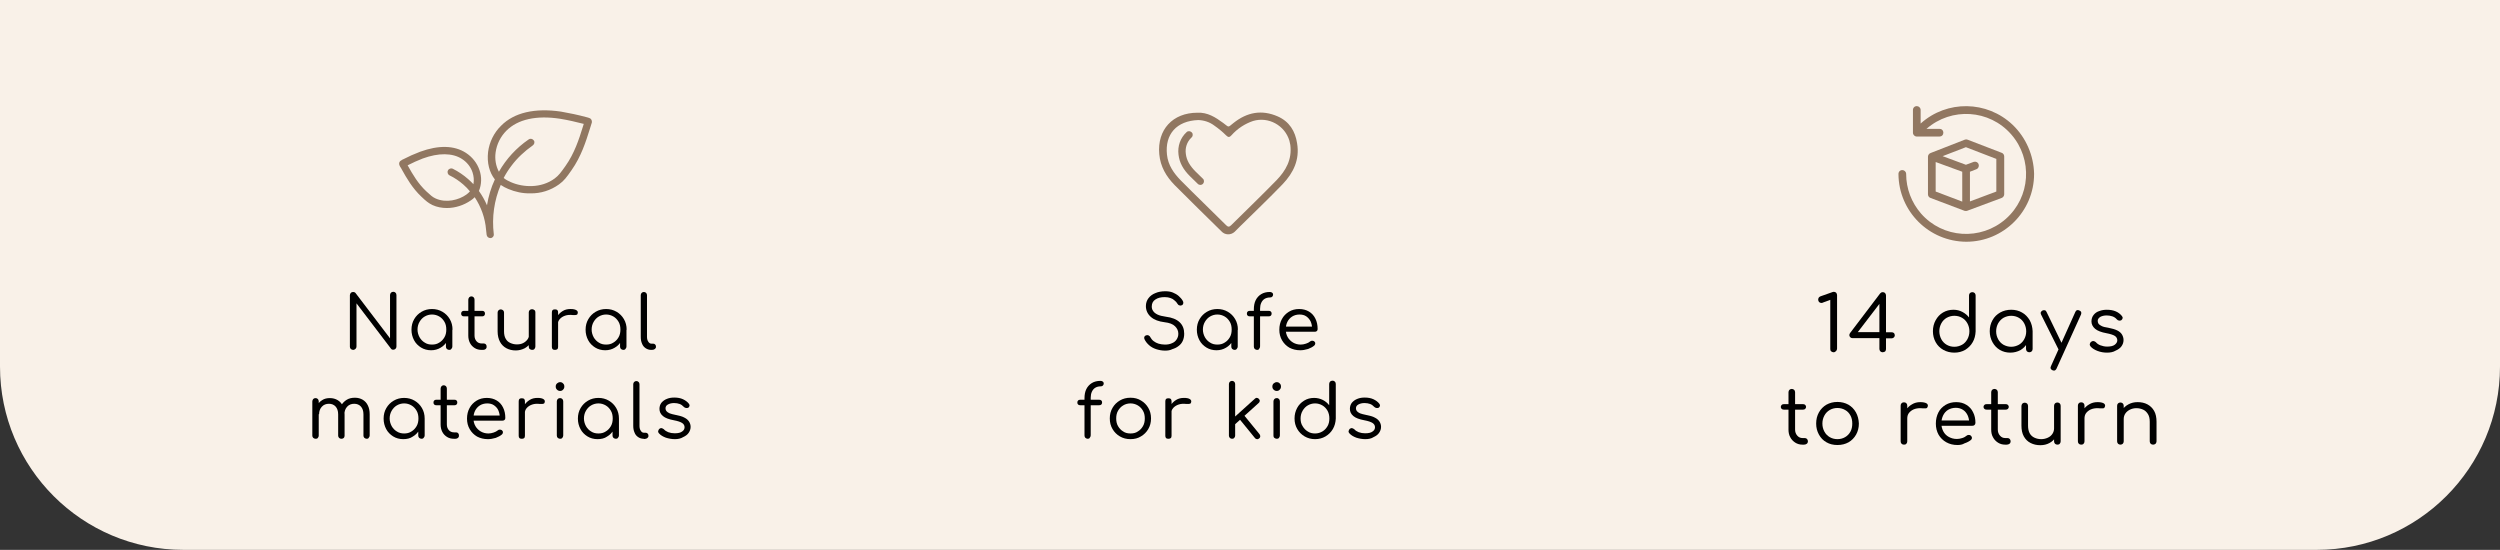 <?xml version="1.0" encoding="utf-8"?>
<!-- Generator: Adobe Illustrator 24.0.0, SVG Export Plug-In . SVG Version: 6.00 Build 0)  -->
<svg version="1.1" id="Vrstva_1" xmlns="http://www.w3.org/2000/svg" xmlns:xlink="http://www.w3.org/1999/xlink" x="0px" y="0px"
	 viewBox="0 0 1364 300" style="enable-background:new 0 0 1364 300;" xml:space="preserve">
<rect x="0" y="0" width="1364" height="300" fill="#333333" stroke="none"/>
<style type="text/css">
	.st0{fill:#F9F1E8;}
	.st1{enable-background:new    ;}
	.st2{fill:#917761;}
</style>
<title>advantagesKreslicí plátno 1 kopie 5</title>
<path class="st0" d="M0,0h1364l0,0v200c0,55.2-44.8,100-100,100H100C44.8,300,0,255.2,0,200V0L0,0z"/>
<g class="st1">
	<path d="M635.7,191.3c-1.7,0-3.3-0.3-4.9-0.8c-1.5-0.5-2.8-1.2-3.9-2.2s-1.9-2-2.5-3.3c-0.2-0.5-0.2-0.9,0-1.3s0.6-0.7,1.2-0.8
		c0.4-0.1,0.8-0.1,1.2,0.2c0.4,0.2,0.7,0.5,0.9,1c0.4,0.7,0.9,1.4,1.7,2s1.7,1.1,2.7,1.4c1.1,0.3,2.2,0.5,3.5,0.5
		c1.4,0,2.6-0.2,3.7-0.7c1.1-0.4,2-1.1,2.6-2c0.6-0.9,1-1.9,1-3.2c0-1.6-0.6-2.9-1.8-4.1c-1.2-1.2-3.1-1.9-5.7-2.2
		c-3.2-0.4-5.7-1.3-7.5-2.9c-1.8-1.6-2.7-3.6-2.7-5.9c0-1.7,0.5-3.1,1.4-4.3c0.9-1.2,2.2-2.2,3.8-2.8c1.6-0.7,3.4-1,5.4-1
		c1.5,0,2.9,0.2,4.1,0.7c1.2,0.5,2.3,1.1,3.2,1.9c0.9,0.8,1.7,1.7,2.2,2.6c0.3,0.5,0.4,0.9,0.3,1.4c-0.1,0.4-0.3,0.8-0.7,1
		c-0.4,0.2-0.9,0.3-1.4,0.1c-0.5-0.1-0.8-0.4-1.1-0.9c-0.4-0.7-0.9-1.3-1.6-1.8c-0.6-0.6-1.3-1-2.2-1.3c-0.8-0.3-1.9-0.5-3.1-0.5
		c-2.1,0-3.8,0.4-5.1,1.3c-1.3,0.8-2,2.1-2,3.8c0,0.9,0.2,1.7,0.7,2.4c0.5,0.8,1.2,1.4,2.4,2s2.7,0.9,4.6,1.2c3.3,0.4,5.8,1.4,7.5,3
		s2.5,3.7,2.5,6.3c0,1.5-0.3,2.8-0.8,3.9s-1.3,2.1-2.3,2.8c-1,0.8-2.1,1.3-3.4,1.7C638.5,191.1,637.1,191.3,635.7,191.3z"/>
</g>
<g class="st1">
	<path d="M663.7,191.1c-2,0-3.9-0.5-5.5-1.5c-1.6-1-2.9-2.3-3.8-4c-0.9-1.7-1.4-3.6-1.4-5.7c0-2.2,0.5-4.1,1.5-5.8c1-1.7,2.3-3,4-4
		c1.7-1,3.6-1.5,5.7-1.5c2.1,0,4,0.5,5.7,1.5c1.7,1,3,2.3,4,4c1,1.7,1.5,3.6,1.5,5.8l-1.4,0.6c0,2-0.5,3.8-1.4,5.4
		c-0.9,1.6-2.1,2.9-3.7,3.8C667.4,190.6,665.7,191.1,663.7,191.1z M664.2,188c1.5,0,2.8-0.3,4-1.1c1.2-0.7,2.1-1.7,2.8-2.9
		c0.7-1.2,1-2.6,1-4.2c0-1.6-0.3-3-1-4.2c-0.7-1.2-1.6-2.2-2.8-2.9c-1.2-0.7-2.5-1.1-4-1.1s-2.8,0.4-4,1.1c-1.2,0.7-2.1,1.7-2.8,2.9
		c-0.7,1.2-1.1,2.6-1.1,4.2c0,1.5,0.4,2.9,1.1,4.2c0.7,1.2,1.6,2.2,2.8,2.9C661.4,187.7,662.7,188,664.2,188z M673.6,190.9
		c-0.5,0-0.9-0.2-1.3-0.5c-0.3-0.3-0.5-0.7-0.5-1.2v-6.7l0.8-3.6l2.7,0.9v9.3c0,0.5-0.2,0.9-0.5,1.2
		C674.5,190.8,674.1,190.9,673.6,190.9z"/>
</g>
<g class="st1">
	<path d="M681.9,172.6c-0.5,0-0.9-0.1-1.2-0.4c-0.3-0.3-0.4-0.6-0.4-1.1c0-0.4,0.1-0.8,0.4-1.1c0.3-0.3,0.7-0.4,1.2-0.4h10.3
		c0.5,0,0.9,0.1,1.2,0.4s0.4,0.6,0.4,1.1c0,0.4-0.1,0.8-0.4,1.1c-0.3,0.3-0.7,0.4-1.2,0.4H681.9z M685.8,190.9
		c-0.4,0-0.8-0.2-1.2-0.5c-0.3-0.3-0.5-0.7-0.5-1.3v-20.3c0-1.9,0.3-3.6,1-5c0.7-1.4,1.7-2.5,3-3.3c1.3-0.8,2.9-1.2,4.7-1.2
		c0.5,0,0.9,0.1,1.3,0.4s0.5,0.7,0.5,1.1c0,0.4-0.2,0.8-0.5,1.1c-0.3,0.3-0.7,0.4-1.3,0.4c-1.1,0-2.1,0.3-2.9,0.8
		c-0.8,0.5-1.4,1.3-1.8,2.2s-0.6,2-0.6,3.2v20.5c0,0.5-0.2,1-0.5,1.3C686.8,190.8,686.4,190.9,685.8,190.9z"/>
</g>
<g class="st1">
	<path d="M709.4,191.1c-2.2,0-4.2-0.5-5.9-1.4c-1.7-1-3-2.3-4-4c-1-1.7-1.5-3.6-1.5-5.8c0-2.2,0.5-4.2,1.4-5.8c0.9-1.7,2.2-3,3.8-4
		c1.6-1,3.5-1.5,5.6-1.5c2.1,0,3.9,0.5,5.4,1.4s2.7,2.2,3.5,3.9c0.8,1.6,1.2,3.5,1.2,5.6c0,0.5-0.1,0.8-0.4,1.1
		c-0.3,0.3-0.7,0.4-1.1,0.4h-16.9v-2.8h17.1l-1.7,1.2c0-1.5-0.3-2.8-0.8-4c-0.6-1.2-1.4-2.1-2.4-2.8c-1-0.7-2.3-1-3.7-1
		c-1.5,0-2.9,0.4-4,1.1s-2,1.7-2.6,2.9s-0.9,2.7-0.9,4.2s0.4,3,1.1,4.2c0.7,1.2,1.7,2.2,2.9,2.9c1.2,0.7,2.6,1.1,4.2,1.1
		c0.9,0,1.9-0.2,2.8-0.5c1-0.3,1.7-0.7,2.3-1.2c0.3-0.3,0.7-0.4,1.1-0.4c0.4,0,0.8,0.1,1.1,0.3c0.4,0.3,0.6,0.7,0.6,1.2
		c0,0.4-0.2,0.8-0.5,1.1c-0.9,0.8-2.1,1.4-3.4,1.9C712,190.9,710.7,191.1,709.4,191.1z"/>
</g>
<g class="st1">
	<path d="M589.4,221.1c-0.5,0-0.9-0.1-1.2-0.4c-0.3-0.3-0.4-0.6-0.4-1.1c0-0.4,0.1-0.8,0.4-1.1c0.3-0.3,0.7-0.4,1.2-0.4h10.3
		c0.5,0,0.9,0.1,1.2,0.4c0.3,0.3,0.4,0.6,0.4,1.1c0,0.4-0.1,0.8-0.4,1.1c-0.3,0.3-0.7,0.4-1.2,0.4H589.4z M593.4,239.4
		c-0.4,0-0.8-0.2-1.2-0.5c-0.3-0.3-0.5-0.7-0.5-1.3v-20.3c0-1.9,0.3-3.6,1-5c0.7-1.4,1.7-2.5,3-3.3c1.3-0.8,2.9-1.2,4.7-1.2
		c0.5,0,0.9,0.1,1.3,0.4s0.5,0.7,0.5,1.1c0,0.4-0.2,0.8-0.5,1.1c-0.3,0.3-0.7,0.4-1.3,0.4c-1.1,0-2.1,0.3-2.9,0.8
		c-0.8,0.5-1.4,1.3-1.8,2.2s-0.6,2-0.6,3.2v20.5c0,0.5-0.2,1-0.5,1.3C594.4,239.3,593.9,239.4,593.4,239.4z"/>
</g>
<g class="st1">
	<path d="M616.8,239.6c-2.2,0-4.1-0.5-5.8-1.5c-1.7-1-3-2.3-4-4c-1-1.7-1.5-3.6-1.5-5.8c0-2.2,0.5-4.1,1.5-5.8c1-1.7,2.3-3,4-4
		c1.7-1,3.6-1.5,5.8-1.5c2.2,0,4.1,0.5,5.7,1.5c1.7,1,3,2.3,4,4c1,1.7,1.5,3.6,1.5,5.8c0,2.2-0.5,4.1-1.5,5.8c-1,1.7-2.3,3-4,4
		C620.9,239.1,619,239.6,616.8,239.6z M616.8,236.5c1.5,0,2.9-0.3,4-1.1c1.2-0.7,2.1-1.7,2.8-2.9c0.7-1.2,1-2.6,1-4.2s-0.3-3-1-4.2
		c-0.7-1.2-1.6-2.2-2.8-2.9c-1.2-0.7-2.5-1.1-4-1.1s-2.9,0.4-4,1.1c-1.2,0.7-2.1,1.7-2.8,2.9s-1,2.6-1,4.2s0.3,3,1,4.2
		c0.7,1.2,1.6,2.2,2.8,2.9C613.9,236.2,615.3,236.5,616.8,236.5z"/>
</g>
<g class="st1">
	<path d="M637.5,239.4c-0.5,0-1-0.1-1.3-0.4c-0.3-0.3-0.4-0.7-0.4-1.3V219c0-0.5,0.1-1,0.4-1.3c0.3-0.3,0.7-0.4,1.3-0.4
		c0.5,0,1,0.1,1.3,0.4c0.3,0.3,0.4,0.7,0.4,1.3v18.7c0,0.5-0.1,1-0.4,1.3C638.4,239.3,638,239.4,637.5,239.4z M637.3,225.7
		c0.1-1.6,0.5-3.1,1.3-4.4c0.8-1.3,1.8-2.3,3.1-3.1c1.3-0.8,2.7-1.1,4.3-1.1c1.4,0,2.4,0.2,3.1,0.6c0.7,0.4,1,1,0.8,1.7
		c-0.1,0.4-0.2,0.7-0.5,0.8c-0.3,0.1-0.6,0.2-0.9,0.2c-0.3,0-0.7,0-1.2,0c-1.6-0.2-3-0.1-4.2,0.3c-1.2,0.4-2.2,1-3,1.9
		s-1.1,2-1.1,3.2H637.3z"/>
</g>
<g class="st1">
	<path d="M672.2,239.4c-0.5,0-0.9-0.2-1.2-0.5c-0.3-0.3-0.5-0.7-0.5-1.2v-28.2c0-0.5,0.2-0.9,0.5-1.2c0.3-0.3,0.7-0.5,1.2-0.5
		c0.5,0,0.9,0.2,1.2,0.5c0.3,0.3,0.5,0.7,0.5,1.2v28.2c0,0.5-0.2,0.9-0.5,1.2C673.1,239.3,672.7,239.4,672.2,239.4z M673.5,231.8
		l-2.1-2.3l13.3-12c0.3-0.3,0.7-0.5,1.1-0.4c0.4,0,0.8,0.2,1.1,0.6c0.3,0.4,0.5,0.7,0.4,1.1c0,0.4-0.2,0.8-0.6,1.1L673.5,231.8z
		 M687,239.2c-0.4,0.3-0.8,0.5-1.2,0.4c-0.4,0-0.8-0.2-1.1-0.6l-8.8-10.8l2.4-2.2l8.9,10.9c0.3,0.4,0.4,0.8,0.4,1.2
		C687.6,238.5,687.4,238.9,687,239.2z"/>
</g>
<g class="st1">
	<path d="M696.6,213.3c-0.6,0-1.2-0.2-1.7-0.7c-0.5-0.5-0.7-1-0.7-1.7c0-0.7,0.2-1.2,0.7-1.7c0.5-0.4,1-0.7,1.7-0.7
		c0.6,0,1.2,0.2,1.6,0.7c0.5,0.4,0.7,1,0.7,1.7c0,0.7-0.2,1.2-0.7,1.7C697.8,213.1,697.2,213.3,696.6,213.3z M696.6,239.4
		c-0.5,0-0.9-0.2-1.3-0.5s-0.5-0.7-0.5-1.3V219c0-0.5,0.2-1,0.5-1.3s0.7-0.5,1.3-0.5s0.9,0.2,1.2,0.5s0.5,0.7,0.5,1.3v18.6
		c0,0.5-0.2,0.9-0.5,1.3S697.1,239.4,696.6,239.4z"/>
</g>
<g class="st1">
	<path d="M717.5,239.6c-2.1,0-4-0.5-5.7-1.5c-1.7-1-3-2.3-4-4s-1.5-3.6-1.5-5.8c0-2.1,0.5-4,1.4-5.7c0.9-1.7,2.2-3,3.8-4
		c1.6-1,3.4-1.5,5.5-1.5c1.7,0,3.3,0.4,4.7,1.1c1.4,0.7,2.6,1.7,3.5,2.9v-11.6c0-0.5,0.2-1,0.5-1.3c0.3-0.3,0.7-0.5,1.3-0.5
		s0.9,0.2,1.3,0.5c0.3,0.3,0.5,0.7,0.5,1.3v18.9c-0.1,2.1-0.6,4-1.6,5.7c-1,1.7-2.3,3-4,4C721.5,239.1,719.6,239.6,717.5,239.6z
		 M717.5,236.5c1.5,0,2.8-0.4,4-1.1c1.2-0.7,2.1-1.7,2.8-2.9c0.7-1.2,1-2.6,1-4.2c0-1.5-0.3-2.9-1-4.2c-0.7-1.2-1.6-2.2-2.8-2.9
		c-1.2-0.7-2.5-1.1-4-1.1c-1.5,0-2.8,0.4-4,1.1c-1.2,0.7-2.1,1.7-2.8,2.9c-0.7,1.2-1.1,2.6-1.1,4.2c0,1.6,0.3,3,1.1,4.2
		c0.7,1.2,1.6,2.2,2.8,2.9C714.7,236.2,716,236.5,717.5,236.5z"/>
</g>
<g class="st1">
	<path d="M744.9,239.6c-1.7,0-3.3-0.3-4.9-0.8c-1.6-0.6-2.8-1.3-3.8-2.4c-0.3-0.3-0.5-0.8-0.4-1.2c0.1-0.5,0.3-0.8,0.6-1.2
		c0.4-0.3,0.9-0.5,1.3-0.4s0.8,0.3,1.2,0.6c0.6,0.7,1.4,1.2,2.4,1.6c1.1,0.4,2.2,0.6,3.5,0.6c1.9,0,3.2-0.3,4.1-1
		c0.9-0.6,1.3-1.4,1.3-2.3c0-0.9-0.4-1.7-1.3-2.3c-0.9-0.6-2.4-1.1-4.5-1.5c-2.7-0.5-4.7-1.2-6-2.3c-1.3-1.1-1.9-2.4-1.9-3.9
		c0-1.4,0.4-2.5,1.1-3.4c0.8-0.9,1.7-1.6,3-2.1c1.2-0.5,2.6-0.7,4-0.7c1.8,0,3.4,0.3,4.7,0.9s2.4,1.4,3.2,2.4
		c0.3,0.4,0.5,0.8,0.4,1.2c-0.1,0.4-0.3,0.8-0.6,1c-0.4,0.2-0.8,0.3-1.3,0.2c-0.5-0.1-0.9-0.3-1.2-0.6c-0.7-0.7-1.4-1.3-2.3-1.6
		c-0.9-0.3-1.8-0.5-3-0.5c-1.4,0-2.5,0.3-3.4,0.8c-0.9,0.5-1.3,1.2-1.3,2.1c0,0.6,0.2,1.1,0.5,1.5c0.3,0.4,0.9,0.8,1.7,1.2
		c0.8,0.3,1.9,0.6,3.4,0.9c2,0.4,3.6,0.8,4.8,1.5c1.2,0.6,2,1.4,2.5,2.2c0.5,0.8,0.8,1.8,0.8,2.8c0,1.2-0.4,2.3-1.1,3.3
		c-0.7,1-1.7,1.7-3,2.3C748.2,239.3,746.6,239.6,744.9,239.6z"/>
</g>
<g class="st1">
	<path d="M192.7,190.9c-0.5,0-0.9-0.2-1.3-0.5c-0.3-0.3-0.5-0.7-0.5-1.2v-28.1c0-0.5,0.2-0.9,0.5-1.3c0.3-0.3,0.7-0.5,1.3-0.5
		c0.5,0,1,0.2,1.3,0.6l18.8,24.7v-23.6c0-0.5,0.2-0.9,0.5-1.3c0.3-0.3,0.8-0.5,1.3-0.5c0.5,0,0.9,0.2,1.2,0.5s0.5,0.7,0.5,1.3v28.1
		c0,0.5-0.2,0.9-0.5,1.2s-0.7,0.5-1.2,0.5c-0.2,0-0.5,0-0.7-0.1c-0.2-0.1-0.4-0.2-0.6-0.5l-18.8-24.7v23.6c0,0.5-0.2,0.9-0.5,1.2
		S193.2,190.9,192.7,190.9z"/>
</g>
<g class="st1">
	<path d="M235.2,191.1c-2,0-3.9-0.5-5.5-1.5c-1.6-1-2.9-2.3-3.8-4c-0.9-1.7-1.4-3.6-1.4-5.7c0-2.2,0.5-4.1,1.5-5.8c1-1.7,2.3-3,4-4
		c1.7-1,3.6-1.5,5.7-1.5c2.1,0,4,0.5,5.7,1.5c1.7,1,3,2.3,4,4c1,1.7,1.5,3.6,1.5,5.8l-1.4,0.6c0,2-0.5,3.8-1.4,5.4
		c-0.9,1.6-2.1,2.9-3.7,3.8C238.9,190.6,237.2,191.1,235.2,191.1z M235.7,188c1.5,0,2.8-0.3,4-1.1c1.2-0.7,2.1-1.7,2.8-2.9
		c0.7-1.2,1-2.6,1-4.2c0-1.6-0.3-3-1-4.2c-0.7-1.2-1.6-2.2-2.8-2.9c-1.2-0.7-2.5-1.1-4-1.1s-2.8,0.4-4,1.1c-1.2,0.7-2.1,1.7-2.8,2.9
		c-0.7,1.2-1.1,2.6-1.1,4.2c0,1.5,0.4,2.9,1.1,4.2c0.7,1.2,1.6,2.2,2.8,2.9C232.9,187.7,234.2,188,235.7,188z M245.1,190.9
		c-0.5,0-0.9-0.2-1.3-0.5c-0.3-0.3-0.5-0.7-0.5-1.2v-6.7l0.8-3.6l2.7,0.9v9.3c0,0.5-0.2,0.9-0.5,1.2
		C246,190.8,245.6,190.9,245.1,190.9z"/>
</g>
<g class="st1">
	<path d="M253.1,172.6c-0.5,0-0.8-0.1-1.1-0.4c-0.3-0.3-0.4-0.6-0.4-1.1c0-0.4,0.1-0.8,0.4-1.1c0.3-0.3,0.7-0.4,1.1-0.4h10
		c0.5,0,0.8,0.1,1.1,0.4c0.3,0.3,0.4,0.6,0.4,1.1c0,0.4-0.1,0.8-0.4,1.1c-0.3,0.3-0.7,0.4-1.1,0.4H253.1z M262.8,190.9
		c-1.4,0-2.7-0.3-3.8-1c-1.1-0.7-2-1.6-2.6-2.8c-0.6-1.2-0.9-2.5-0.9-4v-19.6c0-0.5,0.2-0.9,0.5-1.3c0.3-0.3,0.7-0.5,1.2-0.5
		c0.5,0,0.9,0.2,1.2,0.5c0.3,0.3,0.5,0.7,0.5,1.3v19.6c0,1.3,0.4,2.3,1.1,3.1c0.7,0.8,1.7,1.2,2.8,1.2h1.2c0.5,0,0.8,0.2,1.1,0.5
		c0.3,0.3,0.4,0.7,0.4,1.3s-0.2,0.9-0.5,1.2c-0.4,0.3-0.8,0.5-1.4,0.5H262.8z"/>
</g>
<g class="st1">
	<path d="M281.4,191.2c-1.9,0-3.6-0.4-5.1-1.2c-1.5-0.8-2.7-2-3.5-3.5s-1.3-3.4-1.3-5.7v-10.3c0-0.5,0.2-0.9,0.5-1.2
		s0.7-0.5,1.2-0.5c0.5,0,0.9,0.2,1.3,0.5c0.3,0.3,0.5,0.7,0.5,1.2v10.3c0,1.6,0.3,3,0.9,4c0.6,1.1,1.4,1.8,2.5,2.3
		c1.1,0.5,2.2,0.8,3.6,0.8c1.3,0,2.4-0.2,3.4-0.7c1-0.5,1.8-1.2,2.4-2s0.9-1.8,0.9-2.9h2.3c-0.1,1.7-0.5,3.2-1.3,4.5
		c-0.8,1.3-2,2.4-3.4,3.2C284.7,190.8,283.1,191.2,281.4,191.2z M290.3,190.9c-0.5,0-0.9-0.2-1.3-0.5s-0.5-0.7-0.5-1.3v-18.7
		c0-0.5,0.2-0.9,0.5-1.2s0.7-0.5,1.3-0.5c0.5,0,0.9,0.2,1.3,0.5s0.5,0.7,0.5,1.2v18.7c0,0.5-0.2,0.9-0.5,1.3
		S290.8,190.9,290.3,190.9z"/>
</g>
<g class="st1">
	<path d="M302.8,190.9c-0.5,0-1-0.1-1.3-0.4c-0.3-0.3-0.4-0.7-0.4-1.3v-18.7c0-0.5,0.1-1,0.4-1.3c0.3-0.3,0.7-0.4,1.3-0.4
		c0.5,0,1,0.1,1.3,0.4c0.3,0.3,0.4,0.7,0.4,1.3v18.7c0,0.5-0.1,1-0.4,1.3C303.7,190.8,303.3,190.9,302.8,190.9z M302.6,177.2
		c0.1-1.6,0.5-3.1,1.3-4.4c0.8-1.3,1.8-2.3,3.1-3.1c1.3-0.8,2.7-1.1,4.3-1.1c1.4,0,2.4,0.2,3.1,0.6c0.7,0.4,1,1,0.8,1.7
		c-0.1,0.4-0.2,0.7-0.5,0.8c-0.3,0.1-0.6,0.2-0.9,0.2c-0.3,0-0.7,0-1.2,0c-1.6-0.2-3-0.1-4.2,0.3c-1.2,0.4-2.2,1-3,1.9
		s-1.1,2-1.1,3.2H302.6z"/>
</g>
<g class="st1">
	<path d="M330.2,191.1c-2,0-3.9-0.5-5.5-1.5c-1.6-1-2.9-2.3-3.8-4c-0.9-1.7-1.4-3.6-1.4-5.7c0-2.2,0.5-4.1,1.5-5.8c1-1.7,2.3-3,4-4
		c1.7-1,3.6-1.5,5.7-1.5c2.1,0,4,0.5,5.7,1.5c1.7,1,3,2.3,4,4c1,1.7,1.5,3.6,1.5,5.8l-1.4,0.6c0,2-0.5,3.8-1.4,5.4
		c-0.9,1.6-2.1,2.9-3.7,3.8C333.9,190.6,332.2,191.1,330.2,191.1z M330.7,188c1.5,0,2.8-0.3,4-1.1c1.2-0.7,2.1-1.7,2.8-2.9
		c0.7-1.2,1-2.6,1-4.2c0-1.6-0.3-3-1-4.2c-0.7-1.2-1.6-2.2-2.8-2.9c-1.2-0.7-2.5-1.1-4-1.1s-2.8,0.4-4,1.1c-1.2,0.7-2.1,1.7-2.8,2.9
		c-0.7,1.2-1.1,2.6-1.1,4.2c0,1.5,0.4,2.9,1.1,4.2c0.7,1.2,1.6,2.2,2.8,2.9C327.9,187.7,329.2,188,330.7,188z M340.1,190.9
		c-0.5,0-0.9-0.2-1.3-0.5c-0.3-0.3-0.5-0.7-0.5-1.2v-6.7l0.8-3.6l2.7,0.9v9.3c0,0.5-0.2,0.9-0.5,1.2
		C341,190.8,340.6,190.9,340.1,190.9z"/>
</g>
<g class="st1">
	<path d="M355.3,190.9c-1.1,0-2.1-0.3-3-0.9c-0.9-0.6-1.6-1.4-2-2.5c-0.5-1.1-0.7-2.3-0.7-3.7V161c0-0.5,0.2-0.9,0.5-1.2
		c0.3-0.3,0.7-0.5,1.2-0.5c0.5,0,0.9,0.2,1.2,0.5c0.3,0.3,0.5,0.7,0.5,1.2v22.7c0,1.1,0.2,2,0.7,2.7c0.4,0.7,1,1.1,1.7,1.1h1
		c0.5,0,0.8,0.2,1.1,0.5c0.3,0.3,0.4,0.7,0.4,1.2s-0.2,0.9-0.6,1.2c-0.4,0.3-0.9,0.5-1.6,0.5H355.3z"/>
</g>
<g class="st1">
	<path d="M172.2,239.4c-0.5,0-0.9-0.2-1.3-0.5c-0.3-0.3-0.5-0.7-0.5-1.2V219c0-0.5,0.2-0.9,0.5-1.3c0.3-0.3,0.7-0.5,1.3-0.5
		c0.5,0,0.9,0.2,1.2,0.5c0.3,0.3,0.5,0.7,0.5,1.3v18.7c0,0.5-0.2,0.9-0.5,1.2C173.2,239.3,172.8,239.4,172.2,239.4z M186.2,239.4
		c-0.5,0-0.9-0.2-1.2-0.5c-0.3-0.3-0.5-0.7-0.5-1.2v-11.6c0-1.9-0.5-3.3-1.4-4.3c-0.9-1-2.2-1.5-3.6-1.5c-1.6,0-2.9,0.5-3.9,1.6
		c-1,1.1-1.5,2.4-1.5,4.1h-2.3c0-1.8,0.4-3.3,1.1-4.6c0.7-1.3,1.7-2.4,2.9-3.1c1.2-0.8,2.6-1.1,4.2-1.1c1.6,0,3,0.4,4.2,1.1
		c1.2,0.7,2.2,1.8,2.8,3.1c0.7,1.4,1,3,1,4.8v11.6c0,0.5-0.2,0.9-0.5,1.2C187.1,239.3,186.7,239.4,186.2,239.4z M200.1,239.4
		c-0.5,0-0.9-0.2-1.3-0.5c-0.3-0.3-0.5-0.7-0.5-1.2v-11.6c0-1.9-0.5-3.3-1.4-4.3c-0.9-1-2.2-1.5-3.6-1.5c-1.6,0-2.9,0.5-3.9,1.6
		c-1,1.1-1.5,2.5-1.5,4.2h-3c0-1.8,0.4-3.4,1.2-4.8c0.8-1.4,1.8-2.4,3.1-3.2c1.3-0.8,2.8-1.1,4.5-1.1c1.6,0,3,0.4,4.2,1.1
		s2.2,1.8,2.8,3.1c0.7,1.4,1,3,1,4.8v11.6c0,0.5-0.2,0.9-0.5,1.2C201,239.3,200.6,239.4,200.1,239.4z"/>
</g>
<g class="st1">
	<path d="M220,239.6c-2,0-3.9-0.5-5.5-1.5c-1.6-1-2.9-2.3-3.8-4c-0.9-1.7-1.4-3.6-1.4-5.7c0-2.2,0.5-4.1,1.5-5.8c1-1.7,2.3-3,4-4
		c1.7-1,3.6-1.5,5.7-1.5c2.1,0,4,0.5,5.7,1.5c1.7,1,3,2.3,4,4c1,1.7,1.5,3.6,1.5,5.8l-1.4,0.6c0,2-0.5,3.8-1.4,5.4
		c-0.9,1.6-2.1,2.9-3.7,3.8C223.8,239.2,222,239.6,220,239.6z M220.5,236.5c1.5,0,2.8-0.3,4-1.1c1.2-0.7,2.1-1.7,2.8-2.9
		c0.7-1.2,1-2.6,1-4.2c0-1.6-0.3-3-1-4.2c-0.7-1.2-1.6-2.2-2.8-2.9c-1.2-0.7-2.5-1.1-4-1.1s-2.8,0.4-4,1.1c-1.2,0.7-2.1,1.7-2.8,2.9
		c-0.7,1.2-1.1,2.6-1.1,4.2c0,1.5,0.4,2.9,1.1,4.2c0.7,1.2,1.6,2.2,2.8,2.9C217.7,236.2,219.1,236.5,220.5,236.5z M230,239.4
		c-0.5,0-0.9-0.2-1.3-0.5c-0.3-0.3-0.5-0.7-0.5-1.2v-6.7l0.8-3.6l2.7,0.9v9.3c0,0.5-0.2,0.9-0.5,1.2
		C230.9,239.3,230.5,239.4,230,239.4z"/>
</g>
<g class="st1">
	<path d="M238,221.1c-0.5,0-0.8-0.1-1.1-0.4c-0.3-0.3-0.4-0.6-0.4-1.1c0-0.4,0.1-0.8,0.4-1.1c0.3-0.3,0.7-0.4,1.1-0.4h10
		c0.5,0,0.8,0.1,1.1,0.4c0.3,0.3,0.4,0.6,0.4,1.1c0,0.4-0.1,0.8-0.4,1.1c-0.3,0.3-0.7,0.4-1.1,0.4H238z M247.7,239.4
		c-1.4,0-2.7-0.3-3.8-1c-1.1-0.7-2-1.6-2.6-2.8c-0.6-1.2-0.9-2.5-0.9-4V212c0-0.5,0.2-0.9,0.5-1.3c0.3-0.3,0.7-0.5,1.2-0.5
		c0.5,0,0.9,0.2,1.2,0.5c0.3,0.3,0.5,0.7,0.5,1.3v19.6c0,1.3,0.4,2.3,1.1,3.1c0.7,0.8,1.7,1.2,2.8,1.2h1.2c0.5,0,0.8,0.2,1.1,0.5
		c0.3,0.3,0.4,0.7,0.4,1.3s-0.2,0.9-0.5,1.2c-0.4,0.3-0.8,0.5-1.4,0.5H247.7z"/>
</g>
<g class="st1">
	<path d="M266.2,239.6c-2.2,0-4.2-0.5-5.9-1.4c-1.7-1-3-2.3-4-4c-1-1.7-1.5-3.6-1.5-5.8c0-2.2,0.5-4.2,1.4-5.8c0.9-1.7,2.2-3,3.8-4
		c1.6-1,3.5-1.5,5.6-1.5c2.1,0,3.9,0.5,5.4,1.4c1.5,0.9,2.7,2.2,3.5,3.9c0.8,1.6,1.2,3.5,1.2,5.6c0,0.5-0.1,0.8-0.4,1.1
		c-0.3,0.3-0.7,0.4-1.1,0.4h-16.9v-2.8h17.1l-1.7,1.2c0-1.5-0.3-2.8-0.8-4s-1.4-2.1-2.4-2.8c-1-0.7-2.3-1-3.7-1
		c-1.5,0-2.9,0.4-4,1.1s-2,1.7-2.6,2.9c-0.6,1.2-0.9,2.7-0.9,4.2s0.4,3,1.1,4.2c0.7,1.2,1.7,2.2,2.9,2.9c1.2,0.7,2.6,1.1,4.2,1.1
		c0.9,0,1.9-0.2,2.8-0.5s1.7-0.7,2.3-1.2c0.3-0.3,0.7-0.4,1.1-0.4c0.4,0,0.8,0.1,1.1,0.3c0.4,0.3,0.6,0.7,0.6,1.2
		c0,0.4-0.2,0.8-0.5,1.1c-0.9,0.8-2.1,1.4-3.4,1.9C268.8,239.4,267.5,239.6,266.2,239.6z"/>
</g>
<g class="st1">
	<path d="M284.7,239.4c-0.5,0-1-0.1-1.3-0.4c-0.3-0.3-0.4-0.7-0.4-1.3V219c0-0.5,0.1-1,0.4-1.3c0.3-0.3,0.7-0.4,1.3-0.4
		c0.5,0,1,0.1,1.3,0.4c0.3,0.3,0.4,0.7,0.4,1.3v18.7c0,0.5-0.1,1-0.4,1.3C285.7,239.3,285.3,239.4,284.7,239.4z M284.6,225.7
		c0.1-1.6,0.5-3.1,1.3-4.4c0.8-1.3,1.8-2.3,3.1-3.1c1.3-0.8,2.7-1.1,4.3-1.1c1.4,0,2.4,0.2,3.1,0.6c0.7,0.4,1,1,0.8,1.7
		c-0.1,0.4-0.2,0.7-0.5,0.8c-0.3,0.1-0.6,0.2-0.9,0.2c-0.3,0-0.7,0-1.2,0c-1.6-0.2-3-0.1-4.2,0.3c-1.2,0.4-2.2,1-3,1.9
		s-1.1,2-1.1,3.2H284.6z"/>
</g>
<g class="st1">
	<path d="M305.6,213.3c-0.6,0-1.2-0.2-1.7-0.7c-0.5-0.5-0.7-1-0.7-1.7c0-0.7,0.2-1.2,0.7-1.7c0.5-0.4,1-0.7,1.7-0.7
		c0.6,0,1.2,0.2,1.6,0.7c0.5,0.4,0.7,1,0.7,1.7c0,0.7-0.2,1.2-0.7,1.7C306.8,213.1,306.2,213.3,305.6,213.3z M305.6,239.4
		c-0.5,0-0.9-0.2-1.3-0.5c-0.3-0.3-0.5-0.7-0.5-1.3V219c0-0.5,0.2-1,0.5-1.3c0.3-0.3,0.7-0.5,1.3-0.5c0.5,0,0.9,0.2,1.2,0.5
		c0.3,0.3,0.5,0.7,0.5,1.3v18.6c0,0.5-0.2,0.9-0.5,1.3C306.5,239.3,306.1,239.4,305.6,239.4z"/>
</g>
<g class="st1">
	<path d="M326,239.6c-2,0-3.9-0.5-5.5-1.5c-1.6-1-2.9-2.3-3.8-4c-0.9-1.7-1.4-3.6-1.4-5.7c0-2.2,0.5-4.1,1.5-5.8c1-1.7,2.3-3,4-4
		c1.7-1,3.6-1.5,5.7-1.5c2.1,0,4,0.5,5.7,1.5c1.7,1,3,2.3,4,4c1,1.7,1.5,3.6,1.5,5.8l-1.4,0.6c0,2-0.5,3.8-1.4,5.4
		c-0.9,1.6-2.1,2.9-3.7,3.8C329.8,239.2,328,239.6,326,239.6z M326.5,236.5c1.5,0,2.8-0.3,4-1.1c1.2-0.7,2.1-1.7,2.8-2.9
		c0.7-1.2,1-2.6,1-4.2c0-1.6-0.3-3-1-4.2c-0.7-1.2-1.6-2.2-2.8-2.9c-1.2-0.7-2.5-1.1-4-1.1s-2.8,0.4-4,1.1c-1.2,0.7-2.1,1.7-2.8,2.9
		c-0.7,1.2-1.1,2.6-1.1,4.2c0,1.5,0.4,2.9,1.1,4.2c0.7,1.2,1.6,2.2,2.8,2.9C323.7,236.2,325,236.5,326.5,236.5z M336,239.4
		c-0.5,0-0.9-0.2-1.3-0.5c-0.3-0.3-0.5-0.7-0.5-1.2v-6.7l0.8-3.6l2.7,0.9v9.3c0,0.5-0.2,0.9-0.5,1.2
		C336.9,239.3,336.5,239.4,336,239.4z"/>
</g>
<g class="st1">
	<path d="M351.2,239.4c-1.1,0-2.1-0.3-3-0.9c-0.9-0.6-1.6-1.4-2-2.5c-0.5-1.1-0.7-2.3-0.7-3.7v-22.7c0-0.5,0.2-0.9,0.5-1.2
		c0.3-0.3,0.7-0.5,1.2-0.5c0.5,0,0.9,0.2,1.2,0.5c0.3,0.3,0.5,0.7,0.5,1.2v22.7c0,1.1,0.2,2,0.7,2.7c0.4,0.7,1,1.1,1.7,1.1h1
		c0.5,0,0.8,0.2,1.1,0.5c0.3,0.3,0.4,0.7,0.4,1.2s-0.2,0.9-0.6,1.2c-0.4,0.3-0.9,0.5-1.6,0.5H351.2z"/>
</g>
<g class="st1">
	<path d="M368.2,239.6c-1.7,0-3.3-0.3-4.9-0.8c-1.6-0.6-2.8-1.3-3.8-2.4c-0.3-0.3-0.5-0.8-0.4-1.2c0.1-0.5,0.3-0.8,0.6-1.2
		c0.4-0.3,0.9-0.5,1.3-0.4c0.4,0.1,0.8,0.3,1.2,0.6c0.6,0.7,1.4,1.2,2.4,1.6c1.1,0.4,2.2,0.6,3.5,0.6c1.9,0,3.2-0.3,4.1-1
		c0.9-0.6,1.3-1.4,1.3-2.3c0-0.9-0.4-1.7-1.3-2.3c-0.9-0.6-2.4-1.1-4.5-1.5c-2.7-0.5-4.7-1.2-6-2.3c-1.3-1.1-1.9-2.4-1.9-3.9
		c0-1.4,0.4-2.5,1.1-3.4c0.8-0.9,1.7-1.6,3-2.1c1.2-0.5,2.6-0.7,4-0.7c1.8,0,3.4,0.3,4.7,0.9c1.3,0.6,2.4,1.4,3.2,2.4
		c0.3,0.4,0.5,0.8,0.4,1.2c-0.1,0.4-0.3,0.8-0.6,1c-0.4,0.2-0.8,0.3-1.3,0.2c-0.5-0.1-0.9-0.3-1.2-0.6c-0.7-0.7-1.4-1.3-2.3-1.6
		c-0.9-0.3-1.8-0.5-3-0.5c-1.4,0-2.5,0.3-3.4,0.8c-0.9,0.5-1.3,1.2-1.3,2.1c0,0.6,0.2,1.1,0.5,1.5c0.3,0.4,0.9,0.8,1.7,1.2
		c0.8,0.3,1.9,0.6,3.4,0.9c2,0.4,3.6,0.8,4.8,1.5c1.2,0.6,2,1.4,2.5,2.2c0.5,0.8,0.8,1.8,0.8,2.8c0,1.2-0.4,2.3-1.1,3.3
		c-0.7,1-1.7,1.7-3,2.3C371.4,239.3,369.9,239.6,368.2,239.6z"/>
</g>
<g class="st1">
	<path d="M1000.4,192.2c-0.5,0-0.9-0.2-1.3-0.5s-0.5-0.8-0.5-1.3v-26.8l-3.8,1.4c-0.4,0.2-0.7,0.3-1,0.3c-0.5,0-1-0.2-1.3-0.5
		c-0.3-0.3-0.5-0.8-0.5-1.3c0-0.4,0.1-0.7,0.3-1.1c0.2-0.3,0.5-0.5,0.9-0.7l6.5-2.3c0.1-0.1,0.3-0.1,0.4-0.1s0.3-0.1,0.4-0.1
		c0.5,0,1,0.2,1.3,0.5c0.3,0.4,0.5,0.8,0.5,1.3v29.2c0,0.5-0.2,0.9-0.5,1.3C1001.3,192,1000.9,192.2,1000.4,192.2z"/>
</g>
<g class="st1">
	<path d="M1027.1,192.2c-0.4,0-0.8-0.2-1.2-0.5c-0.3-0.4-0.5-0.8-0.5-1.3v-5.9h-14.7c-0.5,0-0.9-0.2-1.2-0.5s-0.5-0.7-0.5-1.1
		c0-0.4,0.1-0.8,0.4-1.2l16.4-21.6c0.2-0.2,0.4-0.4,0.6-0.5c0.2-0.1,0.5-0.2,0.9-0.2c0.5,0,0.9,0.2,1.2,0.5c0.3,0.4,0.5,0.8,0.5,1.3
		v20.1h3.1c0.5,0,0.9,0.1,1.2,0.4s0.5,0.7,0.5,1.3c0,0.4-0.2,0.8-0.5,1.1s-0.8,0.5-1.2,0.5h-3.1v5.9c0,0.5-0.2,0.9-0.5,1.3
		C1028,192,1027.6,192.2,1027.1,192.2z M1012.7,182.4l-0.8-1.2h13.5v-17.8l1,1.1L1012.7,182.4z"/>
</g>
<g class="st1">
	<path d="M1066.3,192.4c-2.2,0-4.2-0.5-6-1.5c-1.8-1-3.2-2.4-4.2-4.2c-1-1.8-1.5-3.8-1.5-6c0-2.2,0.5-4.2,1.5-6c1-1.8,2.3-3.2,4-4.2
		c1.7-1,3.6-1.5,5.7-1.5c1.8,0,3.4,0.4,4.9,1.2c1.5,0.8,2.7,1.8,3.6,3v-12c0-0.6,0.2-1,0.5-1.3c0.3-0.3,0.8-0.5,1.3-0.5
		s1,0.2,1.3,0.5s0.5,0.8,0.5,1.3v19.6c-0.1,2.2-0.6,4.2-1.6,5.9c-1,1.8-2.4,3.1-4.1,4.2C1070.4,191.9,1068.5,192.4,1066.3,192.4z
		 M1066.3,189.2c1.5,0,2.9-0.4,4.2-1.1s2.2-1.8,2.9-3c0.7-1.3,1.1-2.7,1.1-4.4c0-1.6-0.4-3-1.1-4.3c-0.7-1.3-1.7-2.3-2.9-3
		c-1.2-0.7-2.6-1.1-4.2-1.1s-2.9,0.4-4.2,1.1c-1.2,0.7-2.2,1.7-2.9,3s-1.1,2.7-1.1,4.3c0,1.6,0.4,3.1,1.1,4.4c0.7,1.3,1.7,2.3,2.9,3
		S1064.7,189.2,1066.3,189.2z"/>
</g>
<g class="st1">
	<path d="M1096.8,192.4c-2.1,0-4-0.5-5.7-1.5s-3-2.4-4-4.2c-1-1.8-1.5-3.8-1.5-6c0-2.2,0.5-4.2,1.5-6c1-1.8,2.4-3.2,4.2-4.2
		c1.8-1,3.8-1.5,6-1.5c2.2,0,4.2,0.5,5.9,1.5c1.8,1,3.1,2.4,4.2,4.2c1,1.8,1.5,3.8,1.6,6l-1.4,0.7c0,2.1-0.5,3.9-1.4,5.6
		c-0.9,1.7-2.2,3-3.8,4C1100.7,191.9,1098.9,192.4,1096.8,192.4z M1097.3,189.2c1.5,0,2.9-0.4,4.2-1.1c1.2-0.7,2.2-1.7,2.9-3
		c0.7-1.3,1.1-2.7,1.1-4.3c0-1.6-0.4-3.1-1.1-4.4c-0.7-1.3-1.7-2.3-2.9-3c-1.2-0.7-2.6-1.1-4.2-1.1c-1.5,0-2.9,0.4-4.2,1.1
		c-1.2,0.7-2.2,1.8-2.9,3c-0.7,1.3-1.1,2.7-1.1,4.4c0,1.6,0.4,3,1.1,4.3c0.7,1.3,1.7,2.3,2.9,3
		C1094.4,188.8,1095.8,189.2,1097.3,189.2z M1107.2,192.2c-0.5,0-1-0.2-1.3-0.5c-0.3-0.3-0.5-0.8-0.5-1.3v-6.9l0.8-3.7l2.8,0.9v9.7
		c0,0.5-0.2,1-0.5,1.3S1107.7,192.2,1107.2,192.2z"/>
</g>
<g class="st1">
	<path d="M1125.4,191.4c-0.5,0.2-0.9,0.3-1.3,0.1c-0.4-0.2-0.7-0.5-1-0.9l-9.5-19c-0.2-0.4-0.3-0.9-0.1-1.3s0.5-0.7,0.9-0.9
		c0.5-0.2,0.9-0.2,1.3-0.1s0.7,0.4,0.9,0.9l9.2,19c0.3,0.4,0.3,0.9,0.3,1.3C1126.1,190.9,1125.8,191.2,1125.4,191.4z M1120.6,202.2
		c-0.2,0-0.5-0.1-0.8-0.2c-1-0.5-1.3-1.2-0.8-2.2l13.3-29.6c0.4-1,1.2-1.3,2.2-0.8c1,0.4,1.3,1.1,0.9,2.2l-13.4,29.6
		C1121.6,201.9,1121.2,202.2,1120.6,202.2z"/>
</g>
<g class="st1">
	<path d="M1149.6,192.4c-1.8,0-3.5-0.3-5.1-0.9s-3-1.4-3.9-2.5c-0.3-0.4-0.5-0.8-0.4-1.3c0.1-0.5,0.3-0.9,0.7-1.2
		c0.4-0.3,0.9-0.5,1.4-0.4c0.5,0.1,0.9,0.3,1.2,0.6c0.6,0.7,1.4,1.3,2.5,1.7c1.1,0.4,2.3,0.7,3.6,0.7c1.9,0,3.3-0.3,4.2-1
		c0.9-0.7,1.4-1.5,1.4-2.4s-0.4-1.8-1.3-2.4s-2.5-1.1-4.6-1.5c-2.8-0.5-4.9-1.3-6.2-2.4c-1.3-1.1-2-2.5-2-4c0-1.4,0.4-2.6,1.2-3.6
		c0.8-1,1.8-1.7,3.1-2.1c1.3-0.5,2.7-0.7,4.1-0.7c1.9,0,3.5,0.3,4.9,0.9c1.4,0.6,2.5,1.5,3.3,2.5c0.3,0.4,0.5,0.8,0.4,1.2
		c-0.1,0.4-0.3,0.8-0.7,1.1c-0.4,0.2-0.8,0.3-1.3,0.2s-0.9-0.3-1.2-0.7c-0.7-0.8-1.5-1.3-2.4-1.6c-0.9-0.3-1.9-0.5-3.1-0.5
		c-1.4,0-2.6,0.3-3.5,0.8c-0.9,0.6-1.4,1.3-1.4,2.2c0,0.6,0.2,1.1,0.5,1.6c0.3,0.4,0.9,0.8,1.7,1.2c0.8,0.4,2,0.7,3.5,0.9
		c2.1,0.4,3.8,0.9,5,1.5c1.2,0.6,2.1,1.4,2.6,2.3s0.8,1.9,0.8,2.9c0,1.3-0.4,2.4-1.1,3.4c-0.7,1-1.8,1.8-3.2,2.4
		C1153,192.1,1151.4,192.4,1149.6,192.4z"/>
</g>
<g class="st1">
	<path d="M973.3,223.5c-0.5,0-0.9-0.1-1.2-0.4c-0.3-0.3-0.5-0.6-0.5-1.1c0-0.4,0.2-0.8,0.5-1.1c0.3-0.3,0.7-0.4,1.2-0.4h10.4
		c0.5,0,0.9,0.1,1.2,0.4c0.3,0.3,0.5,0.7,0.5,1.1c0,0.4-0.2,0.8-0.5,1.1c-0.3,0.3-0.7,0.4-1.2,0.4H973.3z M983.4,242.6
		c-1.5,0-2.8-0.4-3.9-1.1c-1.1-0.7-2.1-1.7-2.7-2.9c-0.7-1.2-1-2.6-1-4.2v-20.4c0-0.5,0.2-1,0.5-1.3c0.3-0.3,0.8-0.5,1.3-0.5
		c0.5,0,0.9,0.2,1.3,0.5c0.3,0.3,0.5,0.8,0.5,1.3v20.4c0,1.3,0.4,2.4,1.2,3.3c0.8,0.9,1.7,1.3,2.9,1.3h1.2c0.5,0,0.9,0.2,1.2,0.5
		c0.3,0.3,0.5,0.8,0.5,1.3s-0.2,1-0.6,1.3c-0.4,0.3-0.9,0.5-1.5,0.5H983.4z"/>
</g>
<g class="st1">
	<path d="M1002.5,242.8c-2.3,0-4.3-0.5-6-1.5c-1.8-1-3.1-2.4-4.1-4.2c-1-1.8-1.5-3.8-1.5-6c0-2.3,0.5-4.3,1.5-6.1
		c1-1.8,2.4-3.2,4.1-4.2c1.8-1,3.8-1.5,6-1.5c2.2,0,4.2,0.5,6,1.5c1.7,1,3.1,2.4,4.1,4.2c1,1.8,1.5,3.8,1.6,6.1c0,2.2-0.5,4.2-1.5,6
		c-1,1.8-2.4,3.2-4.1,4.2C1006.8,242.3,1004.8,242.8,1002.5,242.8z M1002.5,239.6c1.6,0,3-0.4,4.2-1.1c1.2-0.7,2.2-1.7,2.9-3
		c0.7-1.3,1-2.7,1-4.4s-0.3-3.1-1-4.4c-0.7-1.3-1.6-2.3-2.9-3c-1.2-0.7-2.6-1.1-4.2-1.1s-3,0.4-4.2,1.1c-1.2,0.7-2.2,1.7-2.9,3
		s-1.1,2.7-1.1,4.4s0.4,3.1,1.1,4.4c0.7,1.3,1.7,2.3,2.9,3C999.5,239.2,1000.9,239.6,1002.5,239.6z"/>
</g>
<g class="st1">
	<path d="M1038.8,242.6c-0.6,0-1-0.2-1.3-0.5c-0.3-0.3-0.5-0.7-0.5-1.3v-19.5c0-0.6,0.2-1,0.5-1.3c0.3-0.3,0.7-0.5,1.3-0.5
		c0.6,0,1,0.2,1.3,0.5c0.3,0.3,0.5,0.7,0.5,1.3v19.5c0,0.6-0.2,1-0.5,1.3C1039.8,242.5,1039.3,242.6,1038.8,242.6z M1038.6,228.4
		c0.1-1.7,0.5-3.2,1.3-4.6c0.8-1.4,1.9-2.4,3.3-3.2c1.3-0.8,2.8-1.2,4.5-1.2c1.4,0,2.5,0.2,3.3,0.6c0.7,0.4,1,1,0.8,1.7
		c-0.1,0.4-0.3,0.7-0.5,0.9c-0.3,0.2-0.6,0.2-0.9,0.2c-0.4,0-0.8,0-1.2,0c-1.6-0.2-3.1-0.1-4.4,0.3c-1.3,0.4-2.3,1.1-3.1,2
		c-0.8,0.9-1.1,2-1.1,3.3H1038.6z"/>
</g>
<g class="st1">
	<path d="M1068,242.8c-2.3,0-4.3-0.5-6.1-1.5c-1.8-1-3.2-2.4-4.2-4.1c-1-1.8-1.5-3.8-1.5-6.1c0-2.3,0.5-4.3,1.4-6.1s2.3-3.1,3.9-4.1
		c1.7-1,3.6-1.5,5.8-1.5c2.2,0,4,0.5,5.6,1.5c1.6,1,2.8,2.3,3.6,4c0.9,1.7,1.3,3.7,1.3,5.8c0,0.5-0.2,0.9-0.5,1.2
		c-0.3,0.3-0.7,0.4-1.2,0.4h-17.6v-2.9h17.7l-1.8,1.3c0-1.5-0.3-2.9-0.9-4.2c-0.6-1.2-1.4-2.2-2.5-2.9c-1.1-0.7-2.4-1.1-3.9-1.1
		c-1.6,0-3,0.4-4.2,1.1c-1.2,0.7-2.1,1.8-2.7,3s-1,2.8-1,4.4s0.4,3.1,1.1,4.4c0.7,1.3,1.7,2.3,3,3c1.3,0.7,2.7,1.1,4.4,1.1
		c1,0,1.9-0.2,2.9-0.5c1-0.3,1.8-0.8,2.4-1.3c0.3-0.3,0.7-0.4,1.2-0.4c0.4,0,0.8,0.1,1.1,0.4c0.4,0.4,0.6,0.8,0.6,1.2
		c0,0.4-0.2,0.8-0.5,1.1c-1,0.8-2.1,1.4-3.6,1.9C1070.7,242.6,1069.3,242.8,1068,242.8z"/>
</g>
<g class="st1">
	<path d="M1083.9,223.5c-0.5,0-0.9-0.1-1.2-0.4s-0.5-0.6-0.5-1.1c0-0.4,0.2-0.8,0.5-1.1s0.7-0.4,1.2-0.4h10.4c0.5,0,0.9,0.1,1.2,0.4
		s0.5,0.7,0.5,1.1c0,0.4-0.2,0.8-0.5,1.1s-0.7,0.4-1.2,0.4H1083.9z M1094,242.6c-1.5,0-2.8-0.4-3.9-1.1c-1.1-0.7-2.1-1.7-2.7-2.9
		c-0.7-1.2-1-2.6-1-4.2v-20.4c0-0.5,0.2-1,0.5-1.3c0.3-0.3,0.8-0.5,1.3-0.5c0.5,0,0.9,0.2,1.3,0.5c0.3,0.3,0.5,0.8,0.5,1.3v20.4
		c0,1.3,0.4,2.4,1.2,3.3s1.7,1.3,2.9,1.3h1.2c0.5,0,0.9,0.2,1.2,0.5c0.3,0.3,0.5,0.8,0.5,1.3s-0.2,1-0.6,1.3
		c-0.4,0.3-0.9,0.5-1.5,0.5H1094z"/>
</g>
<g class="st1">
	<path d="M1113.2,242.9c-2,0-3.7-0.4-5.3-1.2c-1.6-0.8-2.8-2-3.7-3.6c-0.9-1.6-1.3-3.6-1.3-5.9v-10.7c0-0.5,0.2-0.9,0.5-1.3
		c0.3-0.3,0.8-0.5,1.3-0.5c0.5,0,1,0.2,1.3,0.5c0.3,0.3,0.5,0.8,0.5,1.3v10.7c0,1.7,0.3,3.1,0.9,4.2c0.6,1.1,1.5,1.9,2.6,2.4
		c1.1,0.5,2.3,0.8,3.7,0.8c1.3,0,2.5-0.3,3.6-0.8c1.1-0.5,1.9-1.2,2.5-2.1c0.6-0.9,0.9-1.9,0.9-3h2.4c-0.1,1.8-0.5,3.3-1.4,4.7
		c-0.9,1.4-2,2.5-3.5,3.3C1116.7,242.5,1115.1,242.9,1113.2,242.9z M1122.5,242.6c-0.5,0-1-0.2-1.3-0.5c-0.3-0.3-0.5-0.8-0.5-1.3
		v-19.4c0-0.5,0.2-1,0.5-1.3c0.3-0.3,0.8-0.5,1.3-0.5c0.5,0,1,0.2,1.3,0.5c0.3,0.3,0.5,0.8,0.5,1.3v19.4c0,0.5-0.2,1-0.5,1.3
		C1123.5,242.5,1123,242.6,1122.5,242.6z"/>
</g>
<g class="st1">
	<path d="M1135.5,242.6c-0.6,0-1-0.2-1.3-0.5c-0.3-0.3-0.5-0.7-0.5-1.3v-19.5c0-0.6,0.2-1,0.5-1.3c0.3-0.3,0.7-0.5,1.3-0.5
		c0.6,0,1,0.2,1.3,0.5c0.3,0.3,0.5,0.7,0.5,1.3v19.5c0,0.6-0.2,1-0.5,1.3C1136.5,242.5,1136,242.6,1135.5,242.6z M1135.3,228.4
		c0.1-1.7,0.5-3.2,1.3-4.6c0.8-1.4,1.9-2.4,3.3-3.2c1.3-0.8,2.8-1.2,4.5-1.2c1.4,0,2.5,0.2,3.3,0.6c0.7,0.4,1,1,0.8,1.7
		c-0.1,0.4-0.3,0.7-0.5,0.9c-0.3,0.2-0.6,0.2-0.9,0.2s-0.8,0-1.2,0c-1.6-0.2-3.1-0.1-4.4,0.3c-1.3,0.4-2.3,1.1-3.1,2
		c-0.8,0.9-1.1,2-1.1,3.3H1135.3z"/>
</g>
<g class="st1">
	<path d="M1156.9,242.6c-0.5,0-1-0.2-1.3-0.5c-0.3-0.3-0.5-0.8-0.5-1.3v-19.4c0-0.6,0.2-1,0.5-1.3c0.3-0.3,0.8-0.5,1.3-0.5
		c0.5,0,1,0.2,1.3,0.5s0.5,0.8,0.5,1.3v19.4c0,0.5-0.2,1-0.5,1.3S1157.4,242.6,1156.9,242.6z M1174.7,242.6c-0.5,0-1-0.2-1.3-0.5
		c-0.3-0.3-0.5-0.8-0.5-1.3v-10.7c0-1.7-0.3-3.1-1-4.2s-1.5-1.9-2.6-2.4c-1.1-0.5-2.3-0.8-3.7-0.8c-1.3,0-2.5,0.3-3.5,0.8
		s-1.9,1.2-2.5,2.1c-0.6,0.9-0.9,1.9-0.9,3h-2.4c0-1.8,0.5-3.3,1.4-4.7c0.9-1.4,2.1-2.5,3.6-3.3c1.5-0.8,3.1-1.2,5-1.2
		c2,0,3.8,0.4,5.3,1.2s2.8,2,3.7,3.6c0.9,1.6,1.3,3.6,1.3,5.9v10.7c0,0.5-0.2,0.9-0.5,1.3C1175.6,242.5,1175.2,242.6,1174.7,242.6z"
		/>
</g>
<path class="st2" d="M1071.8,115c0.2,0.1,0.5,0.1,0.7,0.1h0.1c0.2,0,0.5,0,0.7-0.1l18.8-7c0.8-0.3,1.4-1.1,1.4-2V85.4
	c0-0.9-0.5-1.7-1.3-2l-18.7-7.2c-0.5-0.2-1-0.2-1.5,0l-18.7,7.3c-0.8,0.3-1.4,1.1-1.4,2V106c0,0.9,0.5,1.7,1.4,2L1071.8,115z
	 M1056.1,88.4l14.5,5.3V110l-14.5-5.5V88.4z M1089.2,104.5l-14.4,5.4V93.7l3.6-1.4c1.1-0.5,1.5-1.7,1.1-2.8c-0.4-1-1.5-1.5-2.6-1.2
	l-4.3,1.6l-12.7-4.7l12.7-4.9l16.6,6.4L1089.2,104.5z"/>
<path class="st2" d="M1098.1,68.1c-14-13.3-35.9-13.6-50.2-0.7V60c0-1.2-1-2.1-2.1-2.1c-1.2,0-2.1,0.9-2.1,2.1v12.4
	c0,1.2,1,2.1,2.1,2.1h12.4c0.6,0,1.1-0.2,1.5-0.6c0.8-0.8,0.8-2.2,0-3c-0.4-0.4-0.9-0.6-1.5-0.6h-7.1c13.6-11.9,34.3-10.6,46.2,3
	c11.9,13.6,10.6,34.3-3,46.2c-13.6,11.9-34.3,10.6-46.2-3c-5.2-6-8.1-13.6-8.1-21.6c0-1.2-1-2.1-2.1-2.1c-1.2,0-2.1,0.9-2.1,2.1
	c0.1,20.4,16.6,36.9,37,37l0,0c20.4,0,37-16.6,37-37C1109.6,84.8,1105.4,75.1,1098.1,68.1L1098.1,68.1z"/>
<path class="st2" d="M321.5,64.4l-0.5-0.2c-0.4-0.1-0.7-0.2-1.1-0.3c-4.5-1.2-9.1-2.2-13.8-3c-14.3-2.1-25.6,0.5-32.7,7.7
	c-3.9,3.8-6.4,8.9-7.1,14.3l0,0c-0.7,5.9,0.7,11.2,3.7,15c-2.1,4.5-3.5,9.2-4.3,14.1c-1.2-2.8-2.7-5.4-4.4-7.8
	c1.5-3.6,1.6-7.7,0.3-11.4l0,0c-1.3-3.9-4-7.2-7.4-9.4c-6.3-4.1-14.9-4.3-25-0.6c-3.2,1.2-6.3,2.6-9.4,4.2c-0.2,0.1-0.5,0.2-0.7,0.4
	l-0.3,0.2c-1,0.5-1.3,1.7-0.8,2.7c0,0,0,0,0,0l0.2,0.4c0.1,0.3,0.3,0.6,0.5,0.8l0.6,1.1c2.5,4.5,5.7,10.1,10.6,14.7
	c2.4,2.3,3.8,3.5,6.1,4.6c2.4,1.1,5.1,1.6,7.8,1.6c4.6,0,9.2-1.5,13-4.1c0.8-0.5,1.5-1.1,2.2-1.8c3.5,5.3,5.7,11.4,6.2,17.8l0,0
	c0.1,1,0.2,1.9,0.3,2.7c0.1,1,1,1.8,2,1.8h0.2c1.1-0.1,1.9-1.1,1.7-2.2c0,0,0,0,0,0c-1.1-9.1,0.2-18.4,3.8-26.8
	c1.3,0.9,2.7,1.6,4.1,2.2c3.8,1.6,7.9,2.5,12.1,2.4c5.6,0.1,11-1.6,15.6-4.9c2.8-2,4.2-4,6.8-7.7c5.3-7.5,7.9-15.8,10-22.5l0.5-1.6
	c0.1-0.4,0.3-0.8,0.4-1.3l0.2-0.6C323.1,65.8,322.6,64.7,321.5,64.4z M254.4,106.2c-4.1,2.9-10.9,4.7-16.7,2.1
	c-1.8-0.8-2.8-1.8-5.1-3.9c-4.5-4.2-7.4-9.2-9.9-13.7l-0.3-0.5c2.7-1.4,5.4-2.6,8.2-3.7c8.7-3.2,16.3-3.1,21.4,0.2
	c2.7,1.7,4.8,4.3,5.8,7.3l1.9-0.6l-1.9,0.6c0.7,2.1,0.9,4.3,0.5,6.5c-0.9-1-1.9-1.9-2.9-2.8c-2.5-2.2-5.3-4.1-8.3-5.6
	c-1-0.5-2.2-0.1-2.7,0.9s-0.1,2.2,0.9,2.7c2.7,1.3,5.2,3,7.5,5c1.3,1.1,2.5,2.4,3.6,3.7C255.9,105,255.2,105.6,254.4,106.2z
	 M318,69.2c-2.1,6.8-4.6,14.5-9.5,21.4c-2.5,3.5-3.6,5.1-5.9,6.8c-7.3,5.4-17.2,4.9-23.8,2c-1.4-0.6-2.8-1.3-4-2.3
	c1.2-2.3,2.6-4.5,4.2-6.6c3.2-4.3,7.2-8,11.6-11.1c0.9-0.6,1.3-1.8,0.7-2.7c-0.6-0.9-1.8-1.3-2.7-0.7c-0.1,0-0.1,0.1-0.2,0.1
	c-6.7,4.6-12.2,10.6-16.2,17.6c-1.7-3.2-2.3-6.9-1.8-10.5c0.6-4.5,2.7-8.7,5.9-11.9c6.2-6.2,16.3-8.5,29.3-6.5
	c4.3,0.7,8.6,1.7,12.9,2.8L318,69.2z"/>
<path class="st2" d="M697.1,63.5c-8.7-3.8-16.7-2.3-24.1,3.6c-3.3,2.6-2.2,2.5-5.6,0c-4.2-3.1-8.6-5.9-14.1-5.6
	c-13.5,0-22,9.3-20.8,22.6c0.6,6.8,3.8,12.2,8.4,16.9c8.4,8.5,17,16.8,25.5,25.2c1.9,2.1,5.1,2.2,7.2,0.3c0.1-0.1,0.2-0.2,0.3-0.3
	c0.9-0.9,1.8-1.8,2.7-2.7c7.7-7.6,15.6-15.1,23.2-23c5.9-6.2,9.4-13.4,7.9-22.3C706.7,71.6,703.5,66.3,697.1,63.5z M696.5,98.3
	c-8.1,8.3-16.5,16.4-24.8,24.6c-1.1,1.1-1.8,0.9-2.8-0.1c-8.2-8.2-16.6-16.2-24.7-24.4c-3.8-3.9-6.9-8.3-7.5-14
	c-1.2-11.1,5.2-18.5,17.1-18.9c3.1,0.1,6.2,1.1,8.7,3c2.3,1.6,4.5,3.4,6.5,5.4c1.2,1.2,1.9,1,2.9-0.1c3.2-3.6,7.3-6.3,11.8-7.8
	c8.4-2.5,17.3,2.4,19.8,10.8c0.2,0.8,0.4,1.6,0.5,2.3C705,87.1,701.5,93.1,696.5,98.3z"/>
<path class="st2" d="M652.4,93.7c-3.3-3.3-5-6.3-5.4-9.7c-0.5-3.3,0.6-6.6,3-8.9c0.9-0.7,1-2,0.3-2.8s-2-1-2.8-0.3
	c0,0-0.1,0.1-0.1,0.1c-3.4,3.1-5,7.7-4.4,12.3c0.5,4.3,2.5,8.1,6.5,12l4,3.9c0.8,0.8,2.1,0.8,2.8,0c0.8-0.8,0.8-2.1,0-2.8l0,0
	C655,96.2,653.7,95,652.4,93.7z"/>
</svg>

